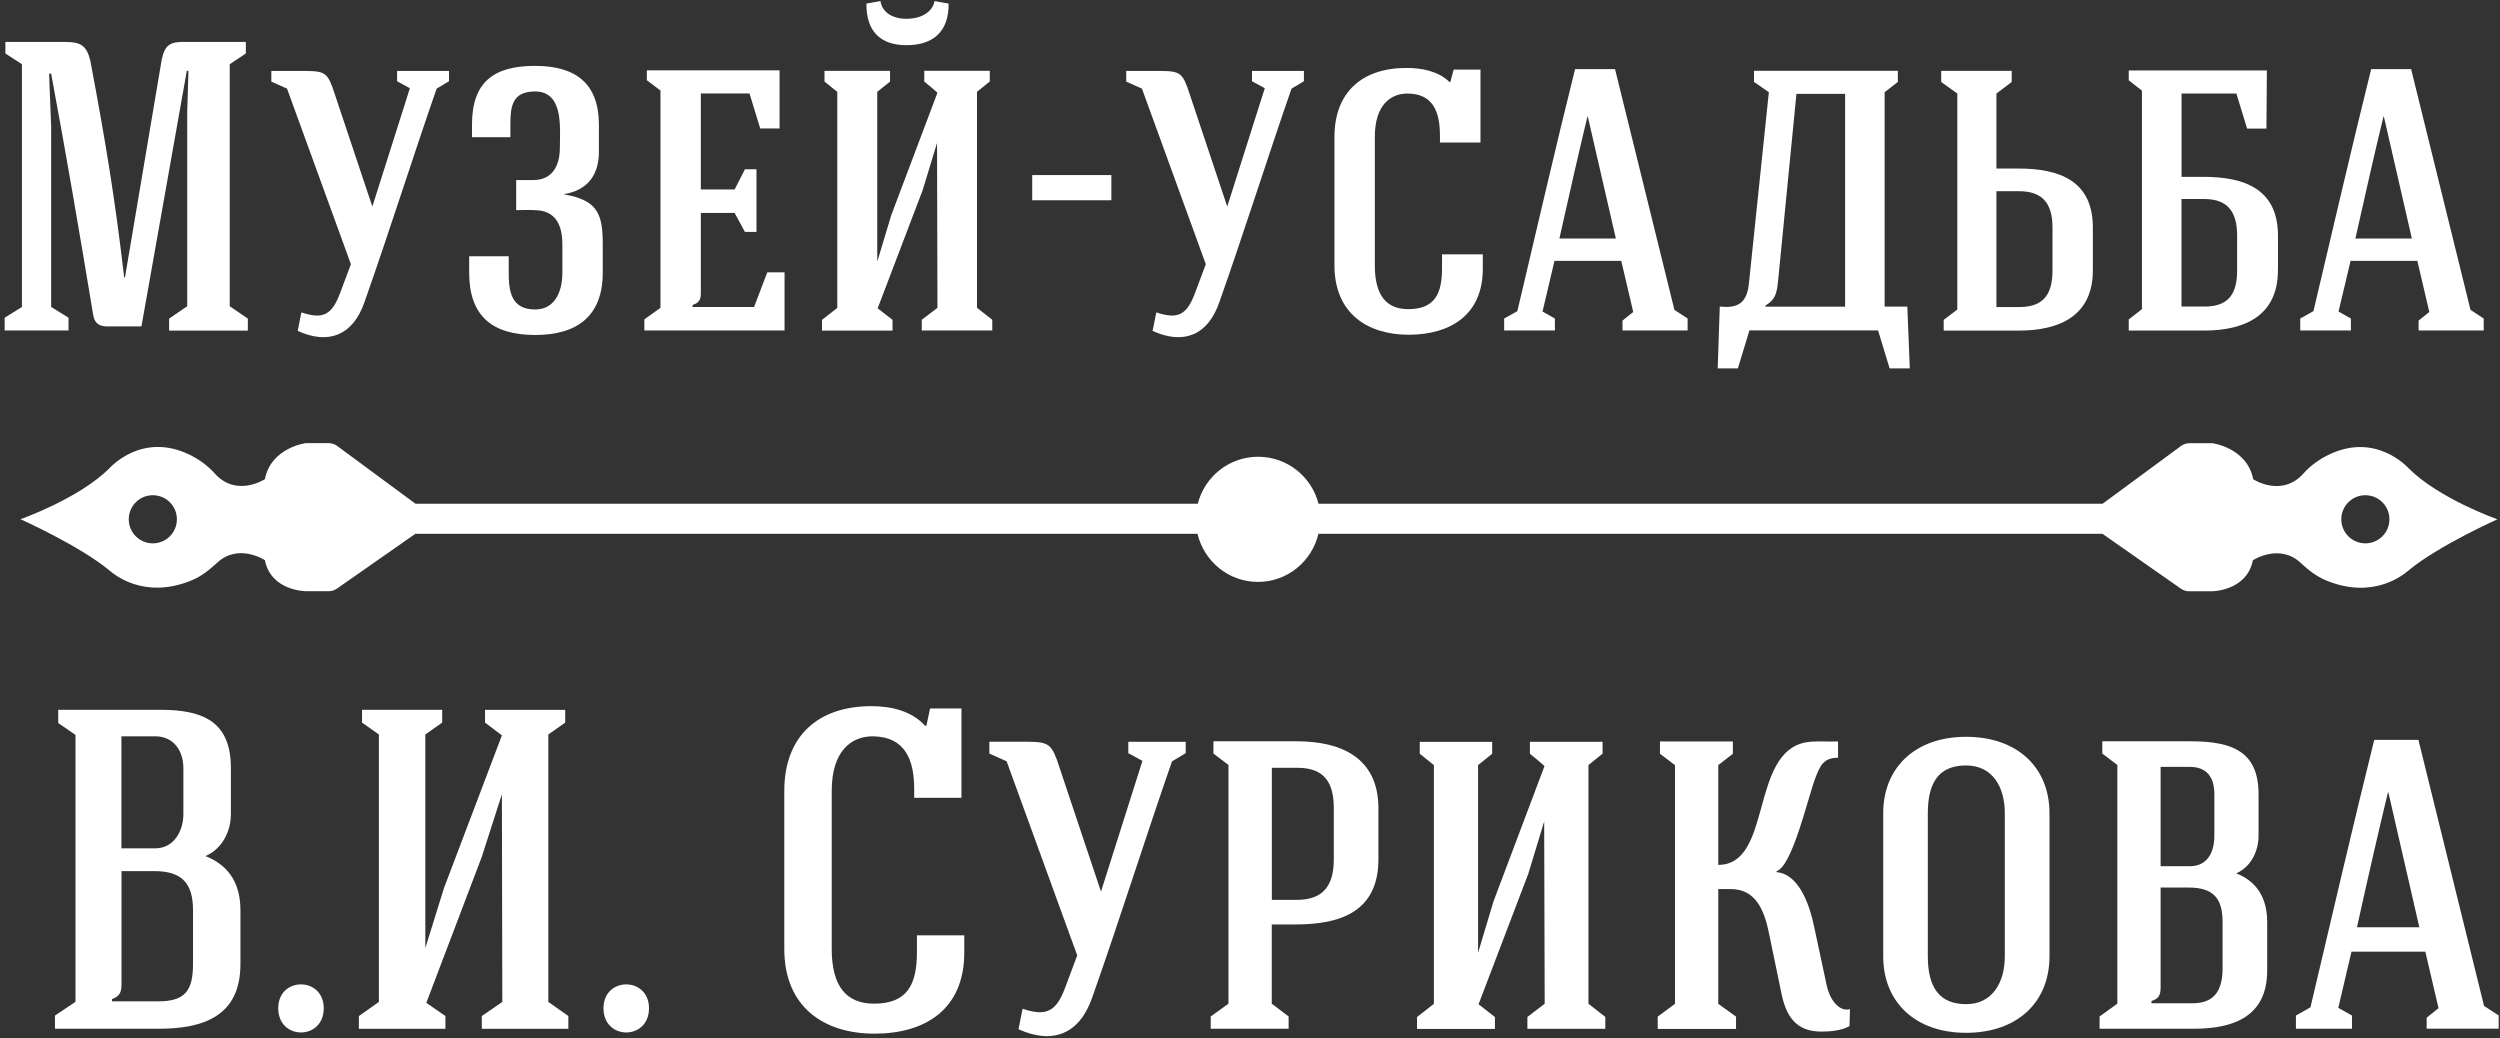 <svg width="301" height="125" viewBox="0 0 301 125" fill="none" xmlns="http://www.w3.org/2000/svg">
<rect x="0" y="0" width="301" height="125" fill="#333333" stroke="none"/>
<path d="M8.25 38.251V39.791C5.82 39.791 2.99 39.791 0.56 39.791V38.251L2.64 36.961C2.64 27.231 2.64 17.451 2.64 7.731L0.65 6.441V5.051H7.85C9.69 5.051 10.43 5.451 10.88 7.331C12.72 17.111 13.81 23.661 14.95 33.391H15.05L19.47 7.181C19.869 5.341 20.51 5.001 22.4 5.051C25.23 5.051 26.77 5.051 29.599 5.051V6.441L27.66 7.731C27.66 17.461 27.66 27.141 27.66 36.871L29.84 38.361V39.801C27.01 39.801 23.19 39.801 20.36 39.801V38.361L22.54 36.871C22.54 29.081 22.54 21.281 22.54 13.491L22.69 8.531H22.49L17.03 39.301H12.909C11.87 39.301 11.37 38.851 11.22 37.911C9.58 28.031 7.99 18.701 6.16 8.871H5.91L6.16 15.271C6.16 22.521 6.16 29.711 6.16 36.961L8.25 38.251Z" fill="white"/>
<path d="M35.84 39.841L36.29 37.611C38.92 38.501 39.96 37.861 40.91 35.381L42.25 31.811L34.56 10.671L32.67 9.831V8.541H35.75C38.83 8.541 39.27 8.491 40.02 10.481L44.83 24.871L49.35 10.621L47.81 9.781V8.541H54.06V9.781L52.57 10.671C49.64 19.111 46.86 27.941 43.88 36.381C42.49 40.391 39.56 41.531 35.84 39.841Z" fill="white"/>
<path d="M67.949 23.412C72.019 24.112 72.569 25.842 72.569 29.422V32.842C72.569 38.052 69.489 40.332 64.429 40.332C59.219 40.332 56.489 38.002 56.489 32.842V30.852H61.249V32.842C61.249 35.072 61.549 37.262 64.429 37.262C66.859 37.262 67.709 35.032 67.709 32.842V29.422C67.709 27.192 66.969 25.302 64.329 25.302C63.829 25.252 62.639 25.302 62.149 25.302V21.682H64.179C66.559 21.682 67.409 19.892 67.409 17.762C67.409 16.922 67.459 15.972 67.409 15.032C67.309 12.952 66.719 11.012 64.429 11.012C61.699 11.012 61.449 12.752 61.449 14.982V16.522H56.829V14.982C56.829 9.872 59.459 7.932 64.419 7.932C69.279 7.932 72.109 10.012 72.109 15.032V18.262C72.109 20.992 70.819 22.882 67.939 23.372V23.412H67.949Z" fill="white"/>
<path d="M77.58 39.791V38.451L79.52 37.061V10.901L77.88 9.661V8.471H93.86V15.471H91.53L90.24 11.251H84.38V22.811H88.45L89.69 20.381H91.08V27.921H89.69L88.45 25.641H84.38V35.321C84.38 36.061 84.18 36.461 83.39 36.711V36.961H90.79L92.38 32.791H94.46V39.791H77.58Z" fill="white"/>
<path d="M111.28 8.521H119.17V9.811L117.63 11.051V37.061L119.47 38.501V39.791H110.98V38.501L112.87 37.061C112.87 30.761 112.82 23.461 112.82 17.211L111.08 22.921L105.67 37.121L107.46 38.511V39.801H98.97V38.511L100.81 37.071V11.061L99.27 9.821V8.531H107.16V9.821L105.62 11.061V31.511L107.31 25.901L112.87 11.161C112.37 10.711 111.83 10.271 111.28 9.821V8.521V8.521ZM114.21 0.431C113.61 0.331 113.07 0.231 112.52 0.131C112.32 1.321 111.08 2.261 109.14 2.261C107.2 2.261 106.16 1.271 106.01 0.131C105.46 0.231 104.87 0.331 104.32 0.431C104.27 3.811 106.06 5.441 109.13 5.441C112.27 5.451 114.26 3.861 114.21 0.431Z" fill="white"/>
<path d="M124.279 21.08H133.809V24.11C128.249 24.11 129.839 24.11 124.279 24.11V21.08Z" fill="white"/>
<path d="M138.77 39.841L139.22 37.611C141.85 38.501 142.89 37.861 143.84 35.381L145.18 31.811L137.49 10.671L135.6 9.831V8.541H138.68C141.76 8.541 142.2 8.491 142.95 10.481L147.76 24.871L152.28 10.621L150.74 9.781V8.541H156.99V9.781L155.5 10.671C152.57 19.111 149.79 27.941 146.81 36.381C145.42 40.391 142.5 41.531 138.77 39.841Z" fill="white"/>
<path d="M178.23 17.162H173.37V16.322C173.37 13.542 172.58 11.262 169.45 11.262C167.51 11.262 165.53 12.552 165.53 16.472C165.53 18.362 165.53 30.122 165.53 31.962C165.53 35.682 167.02 37.222 169.55 37.222C172.73 37.222 173.62 35.382 173.62 32.312V30.622H178.53V32.362C178.53 37.922 174.61 40.302 169.6 40.302C164.64 40.302 160.67 37.722 160.67 31.962C160.67 30.122 160.67 18.362 160.67 16.472C160.67 11.112 164 8.182 169.31 8.182C171.15 8.182 173.13 8.532 174.52 9.872H174.62L175.02 8.382H178.25V17.162H178.23Z" fill="white"/>
<path d="M185.72 37.51L187.21 38.35V39.79H181.1V38.35L182.69 37.46C184.87 28.28 187.35 17.46 189.64 8.32H194.45L201.6 37.31L203.19 38.35V39.79H195.35V38.6L196.64 37.56L195.2 31.41C187.06 31.41 187.11 31.41 187.16 31.41L185.72 37.51ZM191.13 14.03C190.19 17.9 188.9 23.56 187.75 28.72H194.55L191.17 14.03H191.13Z" fill="white"/>
<path d="M212.97 11.101L211.18 9.861V8.521H228.5V9.861L226.91 11.101V36.911H229.64L229.94 44.352H227.51L226.12 39.782H210.63L209.24 44.352H206.81L207.06 36.911C209.09 37.111 210.34 36.661 210.58 34.032L212.97 11.101ZM214.11 33.541C213.96 34.981 213.91 36.022 212.57 36.772V36.922H222.15V11.302C216.19 11.302 216.24 11.302 216.29 11.302L214.11 33.541Z" fill="white"/>
<path d="M251.98 32.551C251.98 38.061 247.91 39.801 243.1 39.801H234.02V38.511L235.66 37.271C235.66 28.681 235.66 19.901 235.66 11.261L233.72 9.871V8.531C236.3 8.531 239.68 8.531 242.21 8.531V9.871L240.37 11.261C240.37 14.091 240.37 17.461 240.37 20.291H243C247.91 20.291 251.98 21.731 251.98 27.391V32.551ZM247.12 32.551C247.12 30.811 247.12 29.131 247.12 27.391C247.12 24.611 246.03 23.021 243.1 23.021H240.37C240.37 27.741 240.37 32.151 240.37 36.971H243.15C246.12 36.961 247.12 35.331 247.12 32.551Z" fill="white"/>
<path d="M274.26 32.55C274.26 38.06 270.19 39.8 265.38 39.8H256.3V38.461L257.89 37.221V10.911L256.3 9.67V8.48H272.93L272.88 15.48H270.55L269.26 11.261H262.66V21.291H265.29C270.2 21.291 274.27 22.73 274.27 28.39V32.55H274.26ZM269.35 32.55V28.381C269.35 25.601 268.31 23.96 265.38 23.96H262.65V36.91H265.43C268.36 36.91 269.35 35.331 269.35 32.55Z" fill="white"/>
<path d="M281.559 37.51L283.049 38.35V39.79H276.949V38.35L278.539 37.46C280.719 28.28 283.209 17.46 285.489 8.32H290.299L297.449 37.31L299.039 38.35V39.79H291.199V38.6L292.489 37.56L291.049 31.41C282.909 31.41 282.959 31.41 283.009 31.41L281.559 37.51ZM286.969 14.03C286.029 17.9 284.739 23.56 283.589 28.72H290.389L287.019 14.03H286.969Z" fill="white"/>
<path d="M6.619 123.861V122.271L9.089 120.621V88.481L7.009 87.051V85.461H19.299C24.399 85.461 27.799 86.831 27.799 92.481V98.021C27.799 100.161 26.699 102.241 24.729 103.071C27.249 104.061 28.949 106.031 28.949 109.601V116.071C28.949 122.381 24.449 123.861 19.079 123.861H6.619V123.861ZM23.239 109.601C23.239 106.421 21.979 104.881 18.579 104.881H14.629V118.481C14.629 119.471 14.409 119.961 13.479 120.291V120.561H19.069C22.309 120.561 23.239 119.241 23.239 116.061V109.601ZM22.079 92.491C22.079 90.411 20.929 88.651 18.679 88.651H14.619V102.141H18.679C20.979 102.141 22.079 100.001 22.079 98.031V92.491Z" fill="white"/>
<path d="M38.979 121.392C38.979 125.282 33.499 125.282 33.499 121.392C33.489 117.562 38.979 117.562 38.979 121.392Z" fill="white"/>
<path d="M58.399 85.471H68.049V87.001L66.019 88.431C66.019 99.181 66.019 109.881 66.019 120.631L68.429 122.331V123.871C65.249 123.871 61.189 123.871 58.009 123.871V122.331L60.479 120.631C60.479 112.681 60.429 103.571 60.429 95.621L58.019 103.131L51.329 120.741L53.629 122.331V123.871C50.449 123.871 46.389 123.871 43.209 123.871V122.331L45.619 120.631C45.619 109.881 45.619 99.181 45.619 88.431L43.589 87.001V85.461H53.239V87.001L51.209 88.431C51.209 96.601 51.209 105.981 51.209 114.151L53.459 106.911L60.429 88.541L58.399 87.001V85.471Z" fill="white"/>
<path d="M78.139 121.392C78.139 125.282 72.659 125.282 72.659 121.392C72.659 117.562 78.139 117.562 78.139 121.392Z" fill="white"/>
<path d="M115.769 96.052H110.069V95.011C110.069 91.552 109.029 88.701 105.079 88.651C102.499 88.651 100.139 90.412 100.139 95.231C100.139 97.531 100.139 111.962 100.139 114.262C100.139 118.812 101.949 120.841 105.239 120.841C109.239 120.841 110.399 118.542 110.399 114.642V112.611H116.099V114.691C116.099 121.491 111.439 124.452 105.289 124.452C99.149 124.452 94.429 121.211 94.429 114.251C94.429 111.951 94.429 97.522 94.429 95.222C94.429 88.692 98.429 85.022 104.909 85.022C107.269 85.022 109.739 85.572 111.379 87.382H111.539L111.979 85.302H115.759V96.052H115.769Z" fill="white"/>
<path d="M122.629 123.921L123.119 121.451C126.029 122.441 127.179 121.721 128.219 118.981L129.699 115.031L121.199 91.661L119.119 90.731V89.301H122.519C125.919 89.301 126.409 89.251 127.239 91.441L132.559 107.351L137.549 91.611L135.849 90.681V89.311H142.759V90.681L141.109 91.671C137.869 100.991 134.799 110.761 131.509 120.081C129.979 124.521 126.739 125.781 122.629 123.921Z" fill="white"/>
<path d="M165.96 103.462C165.96 109.712 161.46 111.302 156.03 111.302H153.12V120.842L155.15 122.382V123.862H145.77V122.382L147.909 120.842V92.102L146.099 90.732V89.252H156.14C161.46 89.252 165.96 91.222 165.96 97.312V103.462V103.462ZM153.13 92.432V108.342H156.15C159.39 108.342 160.59 106.532 160.59 103.462V97.322C160.59 94.252 159.49 92.442 156.2 92.442H153.13V92.432Z" fill="white"/>
<path d="M184.229 89.311H192.949V90.74L191.249 92.111V120.851L193.279 122.441V123.871H183.899V122.441L185.979 120.851C185.979 113.881 185.919 105.821 185.919 98.911L183.999 105.221L178.019 120.911L179.989 122.451V123.881H170.609V122.451L172.639 120.861V92.121L170.939 90.751V89.321H179.659V90.751L177.959 92.121V114.721L179.819 108.521L185.959 92.231C185.409 91.741 184.809 91.24 184.199 90.751V89.311H184.229Z" fill="white"/>
<path d="M221.299 91.232C219.599 91.232 219.159 92.112 218.559 93.702C217.629 96.172 215.819 104.232 213.899 104.892C213.899 104.942 213.899 104.942 213.899 105.002C216.369 105.222 217.739 108.352 218.399 111.472L219.939 118.662C220.269 120.202 221.309 121.842 222.739 121.512L222.679 123.542C221.749 124.092 220.269 124.202 219.389 124.202C216.149 124.252 214.999 122.232 214.449 119.432L213.019 112.522C212.419 109.502 211.369 107.042 208.359 107.042C207.869 107.042 207.369 107.042 206.879 107.042V120.862L209.019 122.402V123.882H199.589V122.402L201.669 120.862V92.122L199.859 90.752V89.272H208.639V90.752L206.879 92.122V104.132C213.409 104.132 210.659 90.642 217.409 89.382C218.669 89.162 220.099 89.332 221.299 89.272V91.232V91.232Z" fill="white"/>
<path d="M246.759 115.141C246.759 120.731 242.809 124.351 236.719 124.351C230.629 124.351 226.739 120.681 226.739 115.141C226.739 109.381 226.739 103.681 226.739 97.921C226.739 92.381 230.629 88.711 236.719 88.711C242.809 88.711 246.759 92.331 246.759 97.921V115.141ZM232.109 115.141C232.109 118.921 233.539 120.901 236.719 120.901C239.899 120.901 241.379 118.271 241.379 115.141C241.379 109.381 241.379 103.681 241.379 97.921C241.379 94.741 239.899 92.161 236.719 92.161C233.539 92.161 232.109 94.081 232.109 97.921V115.141Z" fill="white"/>
<path d="M264.089 123.862H252.789V122.382L254.929 120.842V92.102L253.119 90.732V89.252H263.759C268.809 89.252 271.929 90.512 271.929 95.612V100.602C271.929 102.522 270.999 104.382 269.239 105.152C271.489 106.032 272.969 107.842 272.969 111.022V116.832C272.979 122.442 268.859 123.862 264.089 123.862ZM263.979 120.792C266.339 120.792 267.549 119.582 267.599 116.732V111.032C267.599 108.232 266.559 106.862 263.539 106.862H260.139V118.872C260.139 119.802 259.919 120.242 259.039 120.522V120.792H263.979V120.792ZM266.609 95.622C266.609 93.432 265.569 92.332 263.649 92.332H260.139V104.292H263.649C265.679 104.292 266.609 102.752 266.609 100.612V95.622Z" fill="white"/>
<path d="M281.529 121.342L283.179 122.272V123.862H276.429V122.272L278.179 121.282C280.589 111.132 283.339 99.182 285.859 89.082H291.179L299.079 121.112L300.839 122.262V123.852H292.169V122.532L293.599 121.382L292.009 114.582C283.019 114.582 283.069 114.582 283.119 114.582L281.529 121.342ZM287.509 95.402C286.469 99.682 285.039 105.932 283.779 111.642H291.289L287.559 95.402H287.509Z" fill="white"/>
<path d="M290.03 56.412C289.85 56.232 286.03 51.992 280.35 54.762C279.22 55.312 278.18 56.062 277.34 57.002C274.71 59.952 271.29 57.702 271.29 57.702C270.53 53.882 266.35 53.361 266.35 53.361H263.62C263.25 53.361 262.9 53.482 262.6 53.692L253.15 60.652H158.75C157.92 57.402 154.99 54.992 151.48 54.992C147.97 54.992 145.04 57.402 144.21 60.652H50.03L40.58 53.681C40.29 53.471 39.94 53.352 39.57 53.352H36.83C36.83 53.352 32.65 53.872 31.89 57.692C31.89 57.692 28.47 59.941 25.84 56.992C25 56.051 23.96 55.302 22.83 54.752C17.15 51.982 13.33 56.212 13.15 56.402C9.47 60.062 2.46 62.512 2.46 62.512C2.46 62.512 9.57 65.692 13.15 68.662C13.6 69.032 17.25 72.282 23.08 69.872C24.24 69.392 25.24 68.591 26.16 67.742C28.72 65.362 31.89 67.442 31.89 67.442C32.64 71.212 36.9 71.181 36.9 71.181H39.58C39.93 71.181 40.26 71.072 40.55 70.882L50.02 64.262V64.272H144.18C144.97 67.582 147.91 70.062 151.46 70.062C155.01 70.062 157.95 67.582 158.74 64.272H253.14L262.59 70.882C262.88 71.082 263.22 71.192 263.57 71.192H266.24C266.24 71.192 270.49 71.222 271.25 67.452C271.25 67.452 274.43 65.382 276.98 67.752C277.9 68.612 278.9 69.402 280.06 69.882C285.89 72.292 289.55 69.042 290 68.672C293.58 65.702 300.69 62.522 300.69 62.522C300.69 62.522 293.71 60.072 290.03 56.412ZM20.45 64.572C19.32 65.702 17.48 65.702 16.35 64.572C15.22 63.442 15.22 61.602 16.35 60.472C17.48 59.342 19.32 59.342 20.45 60.472C21.58 61.602 21.58 63.442 20.45 64.572ZM286.84 64.572C285.71 65.702 283.87 65.702 282.74 64.572C281.61 63.442 281.61 61.602 282.74 60.472C283.87 59.342 285.71 59.342 286.84 60.472C287.97 61.602 287.97 63.442 286.84 64.572Z" fill="white"/>
</svg>
